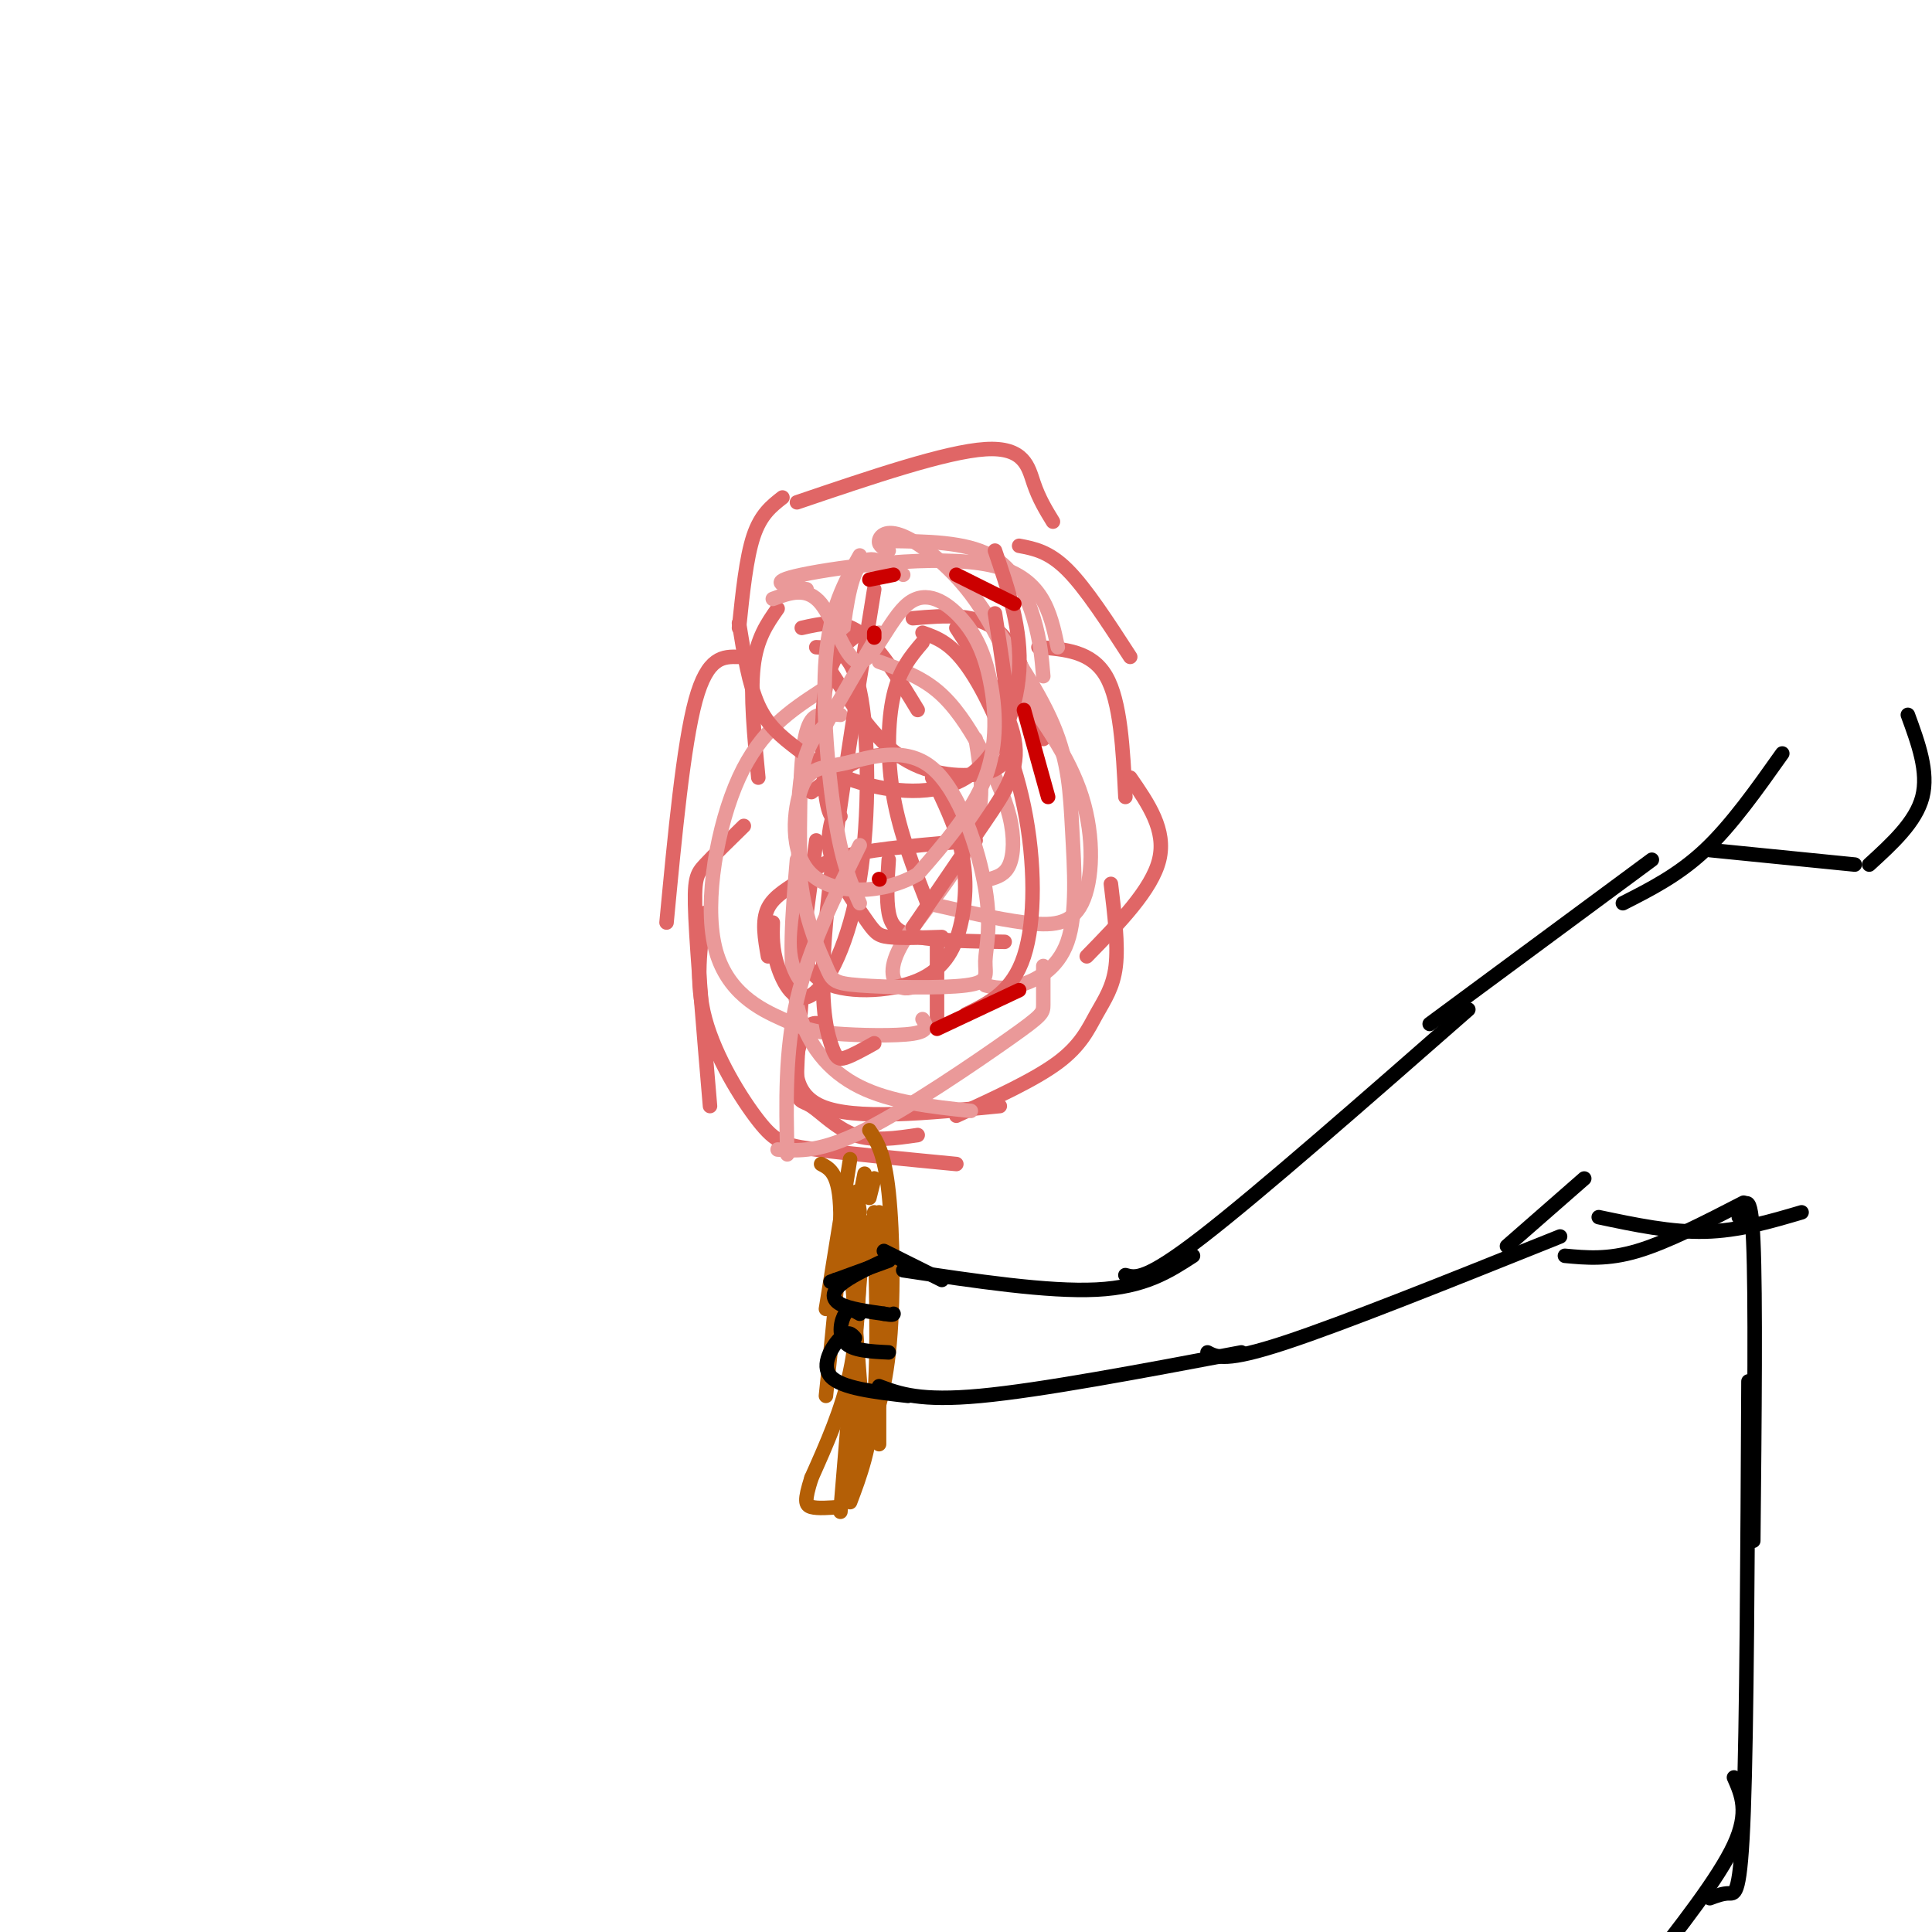 <svg viewBox='0 0 400 400' version='1.1' xmlns='http://www.w3.org/2000/svg' xmlns:xlink='http://www.w3.org/1999/xlink'><g fill='none' stroke='#e06666' stroke-width='3' stroke-linecap='round' stroke-linejoin='round'><path d='M162,103c-2.250,1.750 -4.500,3.500 -6,8c-1.500,4.500 -2.250,11.750 -3,19'/><path d='M161,126c-2.167,3.083 -4.333,6.167 -5,12c-0.667,5.833 0.167,14.417 1,23'/><path d='M153,136c-3.250,-0.083 -6.500,-0.167 -9,9c-2.500,9.167 -4.250,27.583 -6,46'/><path d='M154,171c-3.089,3.022 -6.178,6.044 -8,8c-1.822,1.956 -2.378,2.844 -2,11c0.378,8.156 1.689,23.578 3,39'/><path d='M165,104c15.444,-5.244 30.889,-10.489 39,-11c8.111,-0.511 8.889,3.711 10,7c1.111,3.289 2.556,5.644 4,8'/><path d='M211,113c3.083,0.583 6.167,1.167 10,5c3.833,3.833 8.417,10.917 13,18'/><path d='M215,134c5.500,0.417 11.000,0.833 14,6c3.000,5.167 3.500,15.083 4,25'/><path d='M234,161c3.750,5.417 7.500,10.833 6,17c-1.500,6.167 -8.250,13.083 -15,20'/><path d='M230,183c0.762,6.286 1.524,12.571 1,17c-0.524,4.429 -2.333,7.000 -4,10c-1.667,3.000 -3.190,6.429 -8,10c-4.810,3.571 -12.905,7.286 -21,11'/><path d='M166,206c-0.571,7.756 -1.143,15.512 -1,19c0.143,3.488 1.000,2.708 3,4c2.000,1.292 5.143,4.655 9,6c3.857,1.345 8.429,0.673 13,0'/><path d='M170,212c-1.311,-0.289 -2.622,-0.578 -4,3c-1.378,3.578 -2.822,11.022 4,14c6.822,2.978 21.911,1.489 37,0'/><path d='M146,189c-1.060,7.083 -2.119,14.167 0,22c2.119,7.833 7.417,16.417 11,21c3.583,4.583 5.452,5.167 12,6c6.548,0.833 17.774,1.917 29,3'/><path d='M184,178c-0.267,4.111 -0.533,8.222 0,11c0.533,2.778 1.867,4.222 6,5c4.133,0.778 11.067,0.889 18,1'/><path d='M166,130c4.000,-0.917 8.000,-1.833 12,1c4.000,2.833 8.000,9.417 12,16'/><path d='M189,128c6.750,-0.583 13.500,-1.167 18,3c4.500,4.167 6.750,13.083 9,22'/><path d='M202,174c-10.065,0.821 -20.131,1.643 -26,3c-5.869,1.357 -7.542,3.250 -10,5c-2.458,1.750 -5.702,3.357 -7,6c-1.298,2.643 -0.649,6.321 0,10'/><path d='M194,195c0.000,0.000 0.000,16.000 0,16'/></g>
<g fill='none' stroke='#ea9999' stroke-width='3' stroke-linecap='round' stroke-linejoin='round'><path d='M187,119c-3.417,-2.333 -6.833,-4.667 -9,-2c-2.167,2.667 -3.083,10.333 -4,18'/><path d='M184,112c7.911,0.089 15.822,0.178 21,3c5.178,2.822 7.622,8.378 9,13c1.378,4.622 1.689,8.311 2,12'/><path d='M182,137c4.228,1.526 8.456,3.053 12,6c3.544,2.947 6.404,7.316 9,12c2.596,4.684 4.930,9.684 6,14c1.070,4.316 0.877,7.947 0,10c-0.877,2.053 -2.439,2.526 -4,3'/><path d='M174,148c-1.244,-0.111 -2.489,-0.222 -4,0c-1.511,0.222 -3.289,0.778 -4,10c-0.711,9.222 -0.356,27.111 0,45'/><path d='M165,178c-0.933,10.889 -1.867,21.778 0,30c1.867,8.222 6.533,13.778 13,17c6.467,3.222 14.733,4.111 23,5'/><path d='M167,122c-4.444,-0.667 -8.889,-1.333 -1,-3c7.889,-1.667 28.111,-4.333 39,-2c10.889,2.333 12.444,9.667 14,17'/><path d='M210,141c5.679,7.798 11.357,15.595 14,24c2.643,8.405 2.250,17.417 0,22c-2.250,4.583 -6.357,4.738 -12,4c-5.643,-0.738 -12.821,-2.369 -20,-4'/><path d='M202,153c1.107,6.768 2.214,13.536 -1,21c-3.214,7.464 -10.750,15.625 -14,21c-3.250,5.375 -2.214,7.964 -1,9c1.214,1.036 2.607,0.518 4,0'/><path d='M170,143c-6.250,4.076 -12.500,8.152 -17,18c-4.500,9.848 -7.250,25.468 -5,35c2.250,9.532 9.500,12.978 14,15c4.500,2.022 6.250,2.621 11,3c4.750,0.379 12.500,0.537 16,0c3.500,-0.537 2.750,-1.768 2,-3'/><path d='M184,114c-1.060,-0.500 -2.119,-1.000 -2,-2c0.119,-1.000 1.417,-2.500 5,-1c3.583,1.500 9.452,6.000 14,12c4.548,6.000 7.774,13.500 11,21'/><path d='M202,124c6.348,9.123 12.695,18.246 16,26c3.305,7.754 3.566,14.140 4,22c0.434,7.860 1.040,17.193 -1,23c-2.040,5.807 -6.726,8.088 -10,9c-3.274,0.912 -5.137,0.456 -7,0'/><path d='M216,200c0.006,3.131 0.012,6.262 0,8c-0.012,1.738 -0.042,2.083 -7,7c-6.958,4.917 -20.845,14.405 -30,19c-9.155,4.595 -13.577,4.298 -18,4'/></g>
<g fill='none' stroke='#b45f06' stroke-width='3' stroke-linecap='round' stroke-linejoin='round'><path d='M176,240c0.000,0.000 -5.000,31.000 -5,31'/><path d='M170,241c1.917,1.000 3.833,2.000 4,10c0.167,8.000 -1.417,23.000 -3,38'/><path d='M180,234c1.556,2.311 3.111,4.622 4,13c0.889,8.378 1.111,22.822 0,33c-1.111,10.178 -3.556,16.089 -6,22'/><path d='M181,251c0.417,14.500 0.833,29.000 0,39c-0.833,10.000 -2.917,15.500 -5,21'/><path d='M182,251c0.000,0.000 0.000,48.000 0,48'/><path d='M179,253c0.000,0.000 -5.000,60.000 -5,60'/><path d='M175,246c0.000,0.000 4.000,53.000 4,53'/><path d='M178,259c-0.167,8.583 -0.333,17.167 -2,25c-1.667,7.833 -4.833,14.917 -8,22'/><path d='M168,306c-1.511,4.756 -1.289,5.644 0,6c1.289,0.356 3.644,0.178 6,0'/><path d='M174,312c1.500,-3.833 2.250,-13.417 3,-23'/><path d='M177,269c-0.083,-9.000 -0.167,-18.000 0,-21c0.167,-3.000 0.583,0.000 1,3'/><path d='M178,248c0.000,0.000 1.000,-5.000 1,-5'/><path d='M180,248c0.000,0.000 1.000,-4.000 1,-4'/><path d='M181,244c0.000,0.000 0.100,0.100 0.1,0.1'/></g>
<g fill='none' stroke='#e06666' stroke-width='3' stroke-linecap='round' stroke-linejoin='round'><path d='M178,131c-2.889,2.178 -5.778,4.356 -7,11c-1.222,6.644 -0.778,17.756 0,23c0.778,5.244 1.889,4.622 3,4'/><path d='M191,133c-2.378,2.800 -4.756,5.600 -6,11c-1.244,5.400 -1.356,13.400 0,21c1.356,7.600 4.178,14.800 7,22'/><path d='M191,131c3.054,1.065 6.107,2.131 10,8c3.893,5.869 8.625,16.542 11,28c2.375,11.458 2.393,23.702 0,31c-2.393,7.298 -7.196,9.649 -12,12'/><path d='M193,161c2.418,4.982 4.836,9.963 6,15c1.164,5.037 1.074,10.129 0,15c-1.074,4.871 -3.133,9.522 -9,12c-5.867,2.478 -15.541,2.782 -20,0c-4.459,-2.782 -3.703,-8.652 -3,-14c0.703,-5.348 1.351,-10.174 2,-15'/><path d='M206,114c2.782,8.150 5.563,16.300 5,25c-0.563,8.700 -4.471,17.950 -11,22c-6.529,4.050 -15.678,2.900 -22,1c-6.322,-1.900 -9.818,-4.550 -13,-7c-3.182,-2.450 -6.052,-4.700 -8,-9c-1.948,-4.300 -2.974,-10.650 -4,-17'/><path d='M206,127c1.417,9.143 2.833,18.286 3,24c0.167,5.714 -0.917,8.000 -5,9c-4.083,1.000 -11.167,0.714 -17,-3c-5.833,-3.714 -10.417,-10.857 -15,-18'/><path d='M181,122c-4.286,26.440 -8.571,52.881 -10,69c-1.429,16.119 0.000,21.917 1,25c1.000,3.083 1.571,3.452 3,3c1.429,-0.452 3.714,-1.726 6,-3'/><path d='M174,165c-1.554,3.720 -3.107,7.440 -2,12c1.107,4.560 4.875,9.958 7,13c2.125,3.042 2.607,3.726 5,4c2.393,0.274 6.696,0.137 11,0'/><path d='M189,157c-3.250,-0.583 -6.500,-1.167 -10,0c-3.500,1.167 -7.250,4.083 -11,7'/><path d='M169,134c3.555,0.148 7.110,0.297 9,9c1.890,8.703 2.115,25.962 0,39c-2.115,13.038 -6.569,21.856 -10,24c-3.431,2.144 -5.837,-2.388 -7,-6c-1.163,-3.612 -1.081,-6.306 -1,-9'/><path d='M198,130c5.400,8.311 10.800,16.622 12,23c1.200,6.378 -1.800,10.822 -6,17c-4.200,6.178 -9.600,14.089 -15,22'/></g>
<g fill='none' stroke='#ea9999' stroke-width='3' stroke-linecap='round' stroke-linejoin='round'><path d='M160,124c3.547,-1.306 7.093,-2.611 10,1c2.907,3.611 5.174,12.140 8,12c2.826,-0.140 6.210,-8.949 10,-12c3.790,-3.051 7.985,-0.344 11,3c3.015,3.344 4.850,7.323 6,13c1.150,5.677 1.614,13.050 -1,20c-2.614,6.950 -8.307,13.475 -14,20'/><path d='M190,181c-6.946,4.126 -17.313,4.440 -22,0c-4.687,-4.440 -3.696,-13.634 -2,-18c1.696,-4.366 4.096,-3.905 9,-5c4.904,-1.095 12.312,-3.746 18,1c5.688,4.746 9.655,16.889 11,25c1.345,8.111 0.070,12.191 0,15c-0.070,2.809 1.067,4.346 -4,5c-5.067,0.654 -16.338,0.424 -22,0c-5.662,-0.424 -5.713,-1.041 -7,-4c-1.287,-2.959 -3.808,-8.258 -5,-16c-1.192,-7.742 -1.055,-17.926 0,-24c1.055,-6.074 3.027,-8.037 5,-10'/><path d='M171,150c2.667,-4.833 6.833,-11.917 11,-19'/><path d='M178,115c-3.067,5.467 -6.133,10.933 -7,21c-0.867,10.067 0.467,24.733 2,34c1.533,9.267 3.267,13.133 5,17'/><path d='M178,175c-5.250,10.667 -10.500,21.333 -13,32c-2.500,10.667 -2.250,21.333 -2,32'/></g>
<g fill='none' stroke='#cc0000' stroke-width='3' stroke-linecap='round' stroke-linejoin='round'><path d='M198,119c0.000,0.000 12.000,6.000 12,6'/><path d='M212,147c0.000,0.000 5.000,18.000 5,18'/><path d='M211,205c0.000,0.000 -17.000,8.000 -17,8'/><path d='M181,132c0.000,0.000 0.000,-1.000 0,-1'/><path d='M180,120c0.000,0.000 5.000,-1.000 5,-1'/><path d='M182,182c0.000,0.000 0.100,0.100 0.1,0.1'/></g>
<g fill='none' stroke='#000000' stroke-width='3' stroke-linecap='round' stroke-linejoin='round'><path d='M184,261c0.000,0.000 -11.000,4.000 -11,4'/><path d='M173,265c-1.833,0.667 -0.917,0.333 0,0'/><path d='M183,261c-3.600,1.711 -7.200,3.422 -9,5c-1.800,1.578 -1.800,3.022 0,4c1.800,0.978 5.400,1.489 9,2'/><path d='M183,272c1.833,0.333 1.917,0.167 2,0'/><path d='M178,272c-1.067,-0.622 -2.133,-1.244 -3,0c-0.867,1.244 -1.533,4.356 0,6c1.533,1.644 5.267,1.822 9,2'/><path d='M177,277c-0.689,-0.800 -1.378,-1.600 -3,0c-1.622,1.600 -4.178,5.600 -2,8c2.178,2.400 9.089,3.200 16,4'/><path d='M183,259c0.000,0.000 12.000,6.000 12,6'/><path d='M187,263c15.000,2.250 30.000,4.500 40,4c10.000,-0.500 15.000,-3.750 20,-7'/><path d='M182,287c4.250,1.583 8.500,3.167 21,2c12.500,-1.167 33.250,-5.083 54,-9'/><path d='M233,264c2.083,0.583 4.167,1.167 16,-8c11.833,-9.167 33.417,-28.083 55,-47'/><path d='M250,280c1.917,1.000 3.833,2.000 16,-2c12.167,-4.000 34.583,-13.000 57,-22'/><path d='M312,258c0.000,0.000 16.000,-14.000 16,-14'/><path d='M296,212c0.000,0.000 46.000,-34.000 46,-34'/><path d='M336,187c5.750,-2.917 11.500,-5.833 17,-11c5.500,-5.167 10.750,-12.583 16,-20'/><path d='M324,260c4.417,0.417 8.833,0.833 15,-1c6.167,-1.833 14.083,-5.917 22,-10'/><path d='M331,252c7.500,1.583 15.000,3.167 22,3c7.000,-0.167 13.500,-2.083 20,-4'/><path d='M360,252c1.250,-3.083 2.500,-6.167 3,5c0.500,11.167 0.250,36.583 0,62'/><path d='M362,286c-0.178,35.711 -0.356,71.422 -1,89c-0.644,17.578 -1.756,17.022 -3,17c-1.244,-0.022 -2.622,0.489 -4,1'/><path d='M359,368c1.583,3.583 3.167,7.167 0,14c-3.167,6.833 -11.083,16.917 -19,27'/><path d='M354,176c0.000,0.000 30.000,3.000 30,3'/><path d='M395,148c2.167,5.917 4.333,11.833 3,17c-1.333,5.167 -6.167,9.583 -11,14'/></g>
</svg>